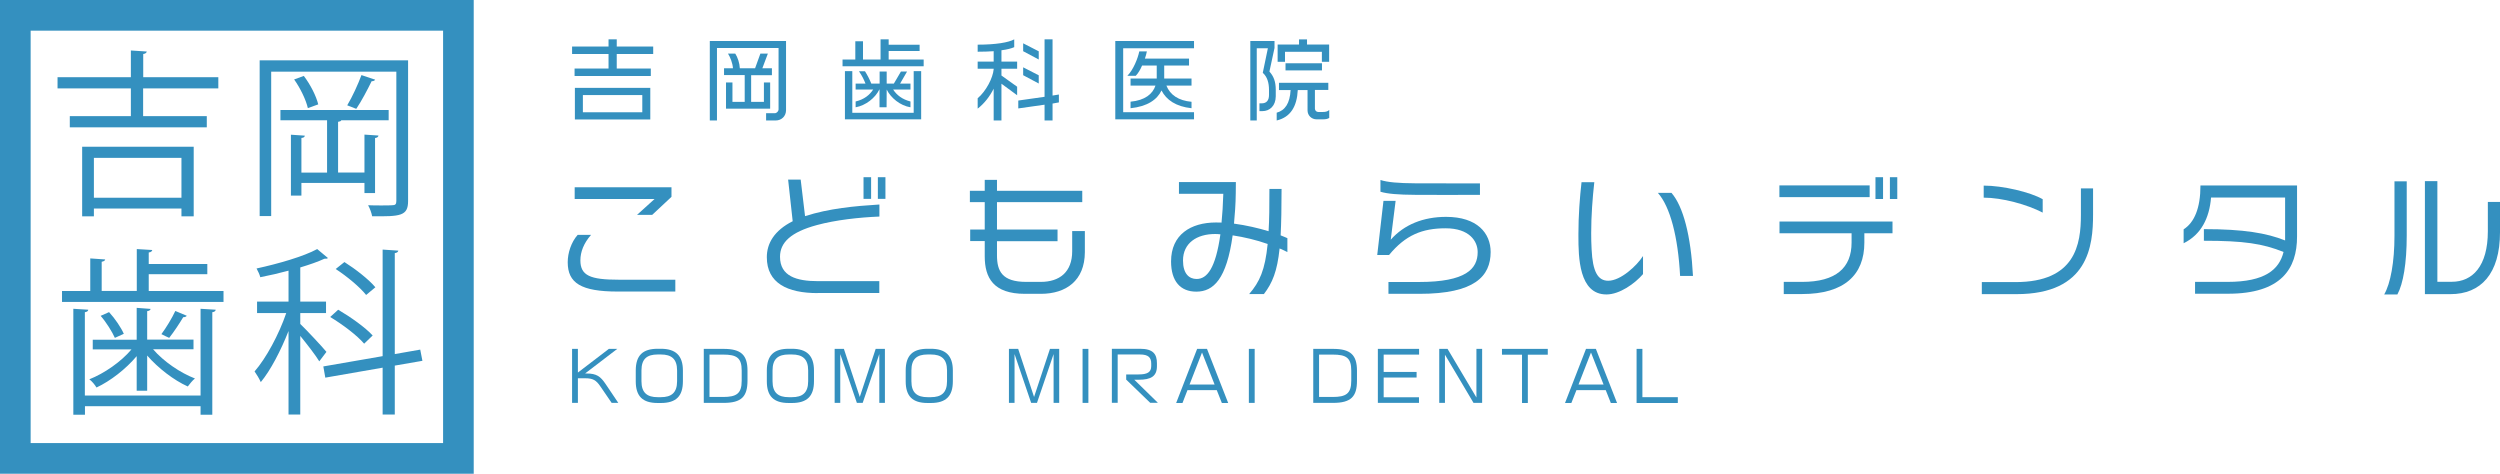 <?xml version="1.0" encoding="utf-8"?>
<!-- Generator: Adobe Illustrator 25.4.8, SVG Export Plug-In . SVG Version: 6.00 Build 0)  -->
<svg version="1.1" id="レイヤー_1" xmlns="http://www.w3.org/2000/svg" xmlns:xlink="http://www.w3.org/1999/xlink" x="0px"
	 y="0px" viewBox="0 0 240.7 45.61" style="enable-background:new 0 0 240.7 45.61;" xml:space="preserve">
<style type="text/css">
	.st0{fill:#3490BF;}
</style>
<g>
	<path class="st0" d="M45.61,45.61H0V0h45.61V45.61z M2.95,42.66h39.71V2.95H2.95V42.66z"/>
	<g>
		<path class="st0" d="M21.01,8.51h-7.23v2.67h6.13v1.08H6.72v-1.08h5.88V8.51H5.54V7.43h7.06V4.86l1.53,0.1
			c-0.02,0.12-0.12,0.21-0.34,0.24v2.23h7.23V8.51z M7.91,20.83v-6.7h10.74v6.7h-1.18v-0.75H9.04v0.75H7.91z M17.47,15.2H9.04v3.84
			h8.43V15.2z"/>
		<path class="st0" d="M39.29,5.81v13.55c0,1.44-0.75,1.49-3.46,1.46c-0.05-0.29-0.22-0.77-0.39-1.06c0.45,0.02,0.89,0.02,1.25,0.02
			c0.51,0,0.91,0,1.06-0.02c0.31,0,0.41-0.09,0.41-0.41V6.9H26.11v13.9h-1.11V5.81H39.29z M36.12,18.59h-1.03v-0.98h-6.07v1.22
			h-1.01v-5.86l1.34,0.09c-0.02,0.12-0.1,0.21-0.33,0.22v3.34h2.47v-5.04H27v-0.99h10.42v0.99h-4.56c-0.03,0.09-0.14,0.12-0.31,0.15
			v4.88h2.54v-3.65l1.35,0.09c-0.02,0.12-0.1,0.21-0.33,0.24V18.59z M29.64,10.41c-0.17-0.77-0.72-1.92-1.32-2.76l0.93-0.34
			c0.63,0.82,1.2,1.95,1.39,2.74L29.64,10.41z M36.12,7.67c-0.05,0.1-0.17,0.15-0.34,0.15C35.4,8.6,34.8,9.75,34.3,10.48
			c-0.19-0.07-0.67-0.27-0.87-0.34c0.48-0.79,1.06-2.06,1.37-2.91L36.12,7.67z"/>
	</g>
	<g>
		<path class="st0" d="M14.31,28.02h7.21v1.05H5.97v-1.05h2.72v-3.14l1.44,0.1c-0.02,0.1-0.12,0.19-0.34,0.22v2.81h3.38v-4.03
			l1.49,0.09c-0.02,0.12-0.12,0.21-0.34,0.24v1.11h5.64v0.98h-5.64V28.02z M19.31,38.08v-8.35l1.46,0.09
			c-0.02,0.12-0.1,0.21-0.33,0.24v9.87h-1.13v-0.82H8.18v0.82H7.06v-10.2l1.44,0.09c-0.02,0.12-0.1,0.21-0.33,0.24v8.02H19.31z
			 M13.16,37.63v-3.34c-1.05,1.25-2.54,2.4-3.87,3.02c-0.15-0.26-0.45-0.62-0.69-0.79c1.44-0.57,3.05-1.68,4.06-2.88H8.93v-0.93
			h4.23v-3.07l1.34,0.1c-0.02,0.1-0.1,0.19-0.33,0.22v2.74h4.46v0.93h-3.89c1.01,1.17,2.6,2.26,4.03,2.81
			c-0.22,0.17-0.53,0.55-0.69,0.77c-1.34-0.6-2.86-1.77-3.91-2.98v3.39H13.16z M11.06,32.53c-0.26-0.58-0.82-1.49-1.37-2.12
			l0.81-0.36c0.58,0.63,1.17,1.51,1.42,2.09L11.06,32.53z M17.98,30.4c-0.05,0.09-0.17,0.14-0.34,0.14
			c-0.34,0.57-0.89,1.41-1.35,1.99c0,0-0.75-0.34-0.75-0.36c0.45-0.6,1.03-1.56,1.34-2.23L17.98,30.4z"/>
		<path class="st0" d="M28.91,31.19c0.53,0.5,2.18,2.26,2.52,2.69l-0.69,0.91c-0.31-0.53-1.18-1.65-1.83-2.45v7.57h-1.13v-8.04
			c-0.74,1.88-1.73,3.79-2.67,4.92c-0.14-0.31-0.41-0.77-0.6-1.03c1.1-1.25,2.35-3.56,3.05-5.62h-2.81v-1.1h3.03v-2.98
			c-0.89,0.24-1.83,0.46-2.72,0.63c-0.05-0.22-0.22-0.6-0.36-0.84c2.11-0.46,4.54-1.16,5.84-1.87l1.03,0.86
			c-0.07,0.07-0.09,0.07-0.33,0.07c-0.62,0.29-1.44,0.57-2.33,0.84v3.29h2.48v1.1h-2.48V31.19z M40.67,34.74l-2.66,0.46v4.71h-1.17
			v-4.51l-5.52,0.96l-0.19-1.08l5.71-0.99V24.03l1.51,0.1c-0.02,0.12-0.12,0.21-0.34,0.24v9.72l2.45-0.43L40.67,34.74z M32.56,29.82
			c1.18,0.69,2.62,1.71,3.32,2.48l-0.82,0.79c-0.67-0.79-2.07-1.85-3.27-2.57L32.56,29.82z M33.16,25.23
			c1.06,0.67,2.36,1.68,2.98,2.43l-0.89,0.74c-0.58-0.74-1.85-1.8-2.93-2.5L33.16,25.23z"/>
	</g>
</g>
<g>
	<path class="st0" d="M59.47,28.07c-3.53,0-4.81-0.82-4.81-2.82c0-0.91,0.34-1.94,0.96-2.64h1.29c-0.71,0.81-1.03,1.64-1.03,2.46
		c0,1.47,0.96,1.86,3.68,1.86h5.46v1.14H59.47z M62.79,20.69h-1.46l1.69-1.53h-7.69v-1.13h9.32v0.92L62.79,20.69z"/>
	<path class="st0" d="M78.73,28.22c-2.91,0-4.9-0.95-4.9-3.46c0-1.31,0.7-2.56,2.49-3.46l-0.44-4.01h1.21l0.42,3.52
		c2.31-0.74,4.74-0.97,7.16-1.12v1.16c-1.95,0.08-4.22,0.33-6.02,0.82c-2.51,0.68-3.55,1.68-3.55,3.05c0,1.88,1.6,2.35,3.65,2.35
		h5.91v1.14H78.73z M83.14,19.15v-2.09h0.73v2.09H83.14z M84.52,19.15v-2.09h0.73v2.09H84.52z"/>
	<path class="st0" d="M100.21,28.29h-1.53c-3.04,0-3.87-1.55-3.87-3.61v-1.47h-1.4V22.1h1.4v-2.64h-1.43v-1.09h1.43v-1.05h1.18v1.05
		h8.21v1.09h-8.21v2.64h5.83v1.12h-5.83v1.36c0,1.52,0.49,2.56,2.81,2.56h1.4c1.82,0,3.03-0.95,3.03-2.95v-1.94h1.22v2.03
		C104.44,27.02,102.64,28.29,100.21,28.29z"/>
	<path class="st0" d="M123.2,23.92c-0.23,2.22-0.7,3.33-1.51,4.39h-1.42c1.01-1.17,1.53-2.31,1.78-4.82
		c-1.07-0.38-2.25-0.66-3.37-0.83c-0.58,4.2-1.84,5.42-3.5,5.42c-1.53,0-2.43-1-2.43-2.91c0-2.57,1.88-3.75,4.33-3.75
		c0.18,0,0.35,0.01,0.53,0.01c0.08-0.81,0.14-1.72,0.17-2.77h-4.27v-1.13h5.48l-0.01,1.05c-0.01,1.1-0.09,2.08-0.17,2.95
		c1.18,0.16,2.34,0.43,3.33,0.73c0.07-1.1,0.08-2.43,0.08-4.07h1.17c0,1.83-0.03,3.27-0.09,4.47c0.25,0.09,0.47,0.2,0.65,0.27v1.34
		C123.72,24.15,123.46,24.03,123.2,23.92z M116.99,22.53c-1.77,0-3.09,0.88-3.09,2.55c0,1.29,0.6,1.78,1.31,1.78
		c1,0,1.83-1.01,2.29-4.3C117.33,22.54,117.16,22.53,116.99,22.53z"/>
	<path class="st0" d="M136.66,28.29h-2.98v-1.14h2.94c4.52,0,5.65-1.26,5.65-2.88c0-1.04-0.78-2.29-3.09-2.29
		c-2.25,0-3.87,0.66-5.44,2.57h-1.14l0.6-5.21h1.17l-0.47,3.74c1.29-1.46,3.14-2.2,5.33-2.2c3,0,4.29,1.57,4.29,3.39
		C143.51,26.59,142,28.29,136.66,28.29z M136.29,18.76c-1.72-0.01-2.72-0.1-3.38-0.3v-1.13c0.68,0.22,1.73,0.31,3.37,0.32
		c0.94,0,5.25,0.01,6.21,0.01v1.1C141.5,18.77,137.13,18.77,136.29,18.76z"/>
	<path class="st0" d="M154.67,28.35c-2.66,0-2.7-3.6-2.7-5.64c0-0.05,0-0.12,0-0.17c0-1.77,0.13-3.53,0.3-5h1.23
		c-0.17,1.52-0.3,3.2-0.3,4.91c0,0.52,0.01,1.03,0.04,1.55c0.1,2.18,0.61,3.03,1.6,3.03c1.2,0,2.75-1.44,3.35-2.38v1.74
		C157.4,27.31,155.93,28.35,154.67,28.35z M161.76,26.57c-0.2-3.79-0.96-6.67-2.14-8h1.31c1.13,1.3,1.87,4.12,2.07,8H161.76z"/>
	<path class="st0" d="M171.32,18.98v-1.13h8.69v1.13H171.32z M179.5,22.46v0.9c0,3.09-1.92,4.95-5.99,4.95h-1.77v-1.17h1.77
		c3.26,0,4.76-1.36,4.76-3.78v-0.9h-6.94v-1.13h10.88v1.13H179.5z M180.57,19.16v-2.1h0.73v2.1H180.57z M181.96,19.16v-2.1h0.71v2.1
		H181.96z"/>
	<path class="st0" d="M194.14,28.32h-3.33v-1.16h3.24c5.78,0,6.3-3.64,6.3-6.47v-2.55h1.17v2.51
		C201.52,23.64,201.1,28.32,194.14,28.32z M190.99,19.03v-1.16c1.83,0,4.48,0.62,5.68,1.31v1.29
		C195.15,19.68,192.76,19.03,190.99,19.03z"/>
	<path class="st0" d="M214.51,28.28h-3.17v-1.14h3.12c3.61,0,4.98-1.18,5.4-2.88c-2.01-0.81-3.83-1.08-7.67-1.08v-1.12
		c3.82,0,6.04,0.38,7.82,1.09v-4.13h-7.13c-0.16,1.97-0.95,3.57-2.64,4.4v-1.34c1.03-0.66,1.62-2.03,1.62-4.22h9.3v4.89
		C221.17,25.9,219.61,28.28,214.51,28.28z"/>
	<path class="st0" d="M230.82,28.35h-1.27c0.61-1.05,0.99-3.12,0.99-5.64v-5.25h1.18v5.22C231.72,25.36,231.38,27.32,230.82,28.35z
		 M235.93,28.32h-2.46V17.44h1.2v9.69h1.39c1.99,0,3.47-1.49,3.47-4.87v-2.82h1.17v2.92C240.7,26.37,238.85,28.32,235.93,28.32z"/>
</g>
<g>
	<path class="st0" d="M58.89,38.79l-1.08-1.58c-0.41-0.61-0.73-0.79-1.46-0.79h-0.71v2.37h-0.56v-5.2h0.56v2.28l2.98-2.28h0.81
		l-3.1,2.37h0.15c0.96,0,1.33,0.28,1.82,1l1.23,1.83H58.89z"/>
	<path class="st0" d="M63.63,38.8h-0.31c-1.46,0-2.11-0.66-2.11-2.09v-1.03c0-1.47,0.68-2.1,2.11-2.1h0.31
		c1.43,0,2.12,0.66,2.12,2.1v1.03C65.75,38.14,65.1,38.8,63.63,38.8z M65.19,35.67c0-1.12-0.55-1.54-1.56-1.54h-0.31
		c-1.01,0-1.56,0.41-1.56,1.54v1.03c0,1.12,0.55,1.54,1.56,1.54h0.31c1.01,0,1.56-0.42,1.56-1.54V35.67z"/>
	<path class="st0" d="M69.67,38.79h-1.91v-5.2h1.91c1.69,0,2.3,0.59,2.3,2.11v0.96C71.96,38.18,71.4,38.79,69.67,38.79z
		 M71.41,35.68c0-1.23-0.48-1.54-1.79-1.54h-1.31v4.08h1.31c1.27,0,1.79-0.31,1.79-1.55V35.68z"/>
	<path class="st0" d="M76.25,38.8h-0.31c-1.46,0-2.11-0.66-2.11-2.09v-1.03c0-1.47,0.68-2.1,2.11-2.1h0.31
		c1.43,0,2.12,0.66,2.12,2.1v1.03C78.37,38.14,77.71,38.8,76.25,38.8z M77.81,35.67c0-1.12-0.55-1.54-1.56-1.54h-0.31
		c-1.01,0-1.56,0.41-1.56,1.54v1.03c0,1.12,0.55,1.54,1.56,1.54h0.31c1.01,0,1.56-0.42,1.56-1.54V35.67z"/>
	<path class="st0" d="M84.66,38.79v-4.7l-1.6,4.7h-0.56l-1.6-4.7v4.7h-0.54v-5.2h0.89l1.53,4.63l1.53-4.63h0.89v5.2H84.66z"/>
	<path class="st0" d="M89.62,38.8h-0.31c-1.46,0-2.11-0.66-2.11-2.09v-1.03c0-1.47,0.68-2.1,2.11-2.1h0.31
		c1.43,0,2.12,0.66,2.12,2.1v1.03C91.74,38.14,91.08,38.8,89.62,38.8z M91.18,35.67c0-1.12-0.55-1.54-1.56-1.54h-0.31
		c-1.01,0-1.56,0.41-1.56,1.54v1.03c0,1.12,0.55,1.54,1.56,1.54h0.31c1.01,0,1.56-0.42,1.56-1.54V35.67z"/>
	<path class="st0" d="M101.44,38.79v-4.7l-1.6,4.7h-0.56l-1.6-4.7v4.7h-0.54v-5.2h0.89l1.53,4.63l1.53-4.63h0.89v5.2H101.44z"/>
	<path class="st0" d="M104.23,38.79v-5.2h0.56v5.2H104.23z"/>
	<path class="st0" d="M110.74,38.78l-2.31-2.23v-0.5h1.19c0.84,0,1.22-0.21,1.22-0.8V35c0-0.56-0.26-0.87-1.07-0.87h-2.16v4.65
		h-0.56v-5.2h2.72c1.25,0,1.62,0.51,1.62,1.4v0.28c0,0.97-0.58,1.3-1.74,1.3h-0.44l2.27,2.22H110.74z"/>
	<path class="st0" d="M117.64,38.8l-0.49-1.24h-2.82l-0.48,1.24h-0.61l2.02-5.21h0.95l2.04,5.21H117.64z M115.73,33.94l-1.2,3.08
		h2.41L115.73,33.94z"/>
	<path class="st0" d="M120.24,38.79v-5.2h0.56v5.2H120.24z"/>
	<path class="st0" d="M128.35,38.79h-1.91v-5.2h1.91c1.69,0,2.3,0.59,2.3,2.11v0.96C130.65,38.18,130.08,38.79,128.35,38.79z
		 M130.1,35.68c0-1.23-0.48-1.54-1.79-1.54H127v4.08h1.31c1.27,0,1.79-0.31,1.79-1.55V35.68z"/>
	<path class="st0" d="M133.22,34.13v1.68h3.17v0.54h-3.17v1.9h3.4v0.54h-3.96v-5.2h3.97v0.55H133.22z"/>
	<path class="st0" d="M141.87,38.79l-2.75-4.64v4.64h-0.55v-5.2h0.8l2.78,4.68v-4.68h0.55v5.2H141.87z"/>
	<path class="st0" d="M147.1,34.15v4.65h-0.56v-4.65h-1.93v-0.56h4.41v0.56H147.1z"/>
	<path class="st0" d="M155.09,38.8l-0.49-1.24h-2.82l-0.49,1.24h-0.61l2.02-5.21h0.95l2.04,5.21H155.09z M153.18,33.94l-1.2,3.08
		h2.41L153.18,33.94z"/>
	<path class="st0" d="M157.57,38.79v-5.2h0.56v4.65h3.41v0.56H157.57z"/>
</g>
<g>
	<path class="st0" d="M59.38,5.2v1.4h3.28v0.72h-7.34V6.6h3.27V5.2h-3.51V4.48h3.51V3.79h0.79v0.69h3.51V5.2H59.38z M55.35,11.49
		V8.46h7.26v3.04H55.35z M61.84,9.15h-5.72v1.66h5.72V9.15z"/>
	<path class="st0" d="M74.68,11.6h-0.92V10.9h0.84c0.18,0,0.36-0.19,0.36-0.37V4.62h-5.93v6.98h-0.69V3.95h7.34v6.66
		C75.68,11.17,75.26,11.6,74.68,11.6z M72.32,7.23v2.58h1.23V7.94h0.6v2.52H69.9V7.94h0.62v1.87h1.18V7.23h-1.99V6.57h0.86
		c-0.04-0.51-0.26-1.06-0.48-1.41h0.7c0.23,0.35,0.42,0.92,0.44,1.41h1.47l0.51-1.41h0.72l-0.53,1.41h0.92v0.67H72.32z"/>
	<path class="st0" d="M81.12,6.38V5.73h1.23V3.97h0.74v1.76h1.69V3.79h0.78v0.52h2.98v0.6h-2.98v0.82h3.37v0.65H81.12z M81.35,11.49
		V6.85h0.71v4.01h5.91V6.85h0.72v4.64H81.35z M85.37,8.62L85.37,8.62l-0.01,1.71h-0.68V8.62h-0.02c-0.39,0.81-1.31,1.54-2.28,1.71
		V9.77c0.83-0.2,1.34-0.62,1.69-1.15h-1.69V8.05h0.95C83.17,7.65,83,7.3,82.7,6.86h0.58c0.24,0.38,0.43,0.75,0.61,1.19h0.8V6.89
		h0.68v1.16h0.69l0.68-1.16h0.59l-0.67,1.16h1v0.57h-1.67c0.35,0.54,0.88,0.95,1.67,1.15v0.56C86.67,10.17,85.77,9.43,85.37,8.62z"
		/>
	<path class="st0" d="M96.42,8.06v3.54h-0.75V8.54c-0.36,0.72-0.89,1.42-1.54,1.92v-1c0.82-0.69,1.47-1.97,1.54-2.79V6.62h-1.54
		V5.93h1.54V4.93c-0.46,0.03-0.97,0.05-1.54,0.05V4.3c1.76,0,2.97-0.21,3.52-0.51v0.75c-0.26,0.12-0.68,0.23-1.23,0.3v1.09h1.51
		v0.69h-1.51v0.65l1.51,1.08v0.82L96.42,8.06z M101.34,9.97v1.63h-0.77v-1.52l-2.53,0.36V9.68l2.53-0.36V3.79h0.77V9.2l0.61-0.1
		v0.76L101.34,9.97z M98.51,4.93V4.17l1.5,0.77v0.79L98.51,4.93z M98.51,7.24V6.48l1.5,0.77v0.79L98.51,7.24z"/>
	<path class="st0" d="M107.38,11.49V3.95h7.58v0.7h-6.82v6.15h6.82v0.69H107.38z M111.83,8.71c-0.43,0.9-1.37,1.54-2.98,1.71V9.79
		c1.39-0.13,2.13-0.74,2.4-1.55h-2.4V7.56h2.52V6.31h-1.41c-0.17,0.4-0.38,0.75-0.61,0.99h-0.81c0.57-0.57,1.01-1.67,1.15-2.35h0.73
		c-0.04,0.22-0.11,0.46-0.19,0.69h4.25v0.67h-2.39v1.25h2.63v0.68h-2.42c0.36,0.9,1.17,1.45,2.42,1.56v0.62
		C113.23,10.26,112.3,9.63,111.83,8.71z"/>
	<path class="st0" d="M121.54,10.7h-0.28V9.95h0.22c0.48,0,0.7-0.31,0.7-0.8V8.67c0-0.7-0.17-1.28-0.6-1.66l0.49-2.36h-1.07v6.95
		h-0.62V3.95h2.33v0.67l-0.49,2.27c0.4,0.44,0.61,0.95,0.61,1.76v0.63C122.82,10.19,122.25,10.7,121.54,10.7z M127.36,11.49h-0.6
		c-0.49,0-0.87-0.38-0.87-0.86V8.67h-0.94c-0.08,1.58-0.69,2.61-2.03,2.93v-0.75c0.8-0.22,1.27-0.89,1.34-2.18h-1.12V7.97h4.75v0.69
		h-1.29v1.8c0,0.18,0.15,0.32,0.31,0.32h0.46c0.23,0,0.43-0.03,0.61-0.19v0.76C127.84,11.45,127.65,11.49,127.36,11.49z
		 M127.27,5.95V4.99h-3.55v0.96h-0.71V4.29h2.06v-0.5h0.77v0.5h2.13v1.66H127.27z M123.77,6.78V6.09h3.51v0.69H123.77z"/>
</g>
</svg>
